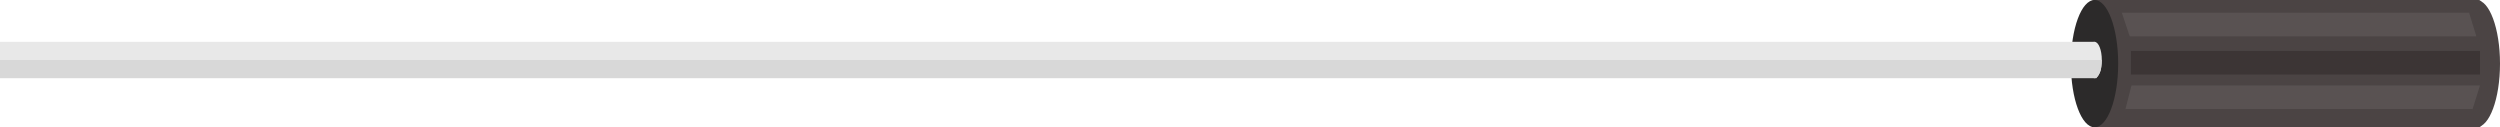 <?xml version="1.0" encoding="UTF-8"?>
<svg width="1375px" height="70px" viewBox="0 0 1375 70" version="1.1" xmlns="http://www.w3.org/2000/svg" xmlns:xlink="http://www.w3.org/1999/xlink">
    <!-- Generator: Sketch 51.2 (57519) - http://www.bohemiancoding.com/sketch -->
    <title>Group 9</title>
    <desc>Created with Sketch.</desc>
    <defs></defs>
    <g id="Page-1" stroke="none" stroke-width="1" fill="none" fill-rule="evenodd">
        <g id="Artboard-2" transform="translate(-20, -357)" fill-rule="nonzero">
            <g id="Group-9" transform="translate(20, 357)">
                <g id="Group-2" transform="translate(1139, 0)">
                    <path d="M13,0 L224,0 C225.105,-2.02906125e-16 226,0.895 226,2 L226,68 C226,69.105 225.105,70 224,70 L13,70 C11.895,70 11,69.105 11,68 L11,43.223 L11,27.852 L11,2 C11,0.895 11.895,2.02906125e-16 13,0 Z" id="Rectangle-15" fill="#4B4444"></path>
                    <ellipse id="Oval-5" fill="#2C2A2A" cx="13" cy="35" rx="13" ry="35"></ellipse>
                    <ellipse id="Oval-5" fill="#4B4444" cx="223" cy="35" rx="13" ry="35"></ellipse>
                    <polygon id="Rectangle-3" fill="#D8D8D8" opacity="0.098" points="33.325 47 225 47 220.916 60 30 60"></polygon>
                    <rect id="Rectangle-17" fill="#3C3535" x="33" y="28" width="192" height="13"></rect>
                    <polygon id="Rectangle-3" fill="#D8D8D8" opacity="0.098" points="28 7 219 7 223 20 32.358 20 30.386 14.117"></polygon>
                </g>
                <g id="Group-3" transform="translate(0, 23)">
                    <rect id="Rectangle-4" fill="#E8E8E8" x="0" y="0" width="1152" height="10"></rect>
                    <ellipse id="Oval-6" fill="#E8E8E8" cx="1152" cy="10" rx="4" ry="10"></ellipse>
                    <path d="M0,10 L1156,10 C1155.901,12.766 1155.672,14.747 1155.313,15.942 C1154.954,17.137 1154.183,18.49 1153,20 L0,20 L0,10 Z" id="Rectangle-4" fill="#D8D8D8"></path>
                </g>
            </g>
        </g>
    </g>
</svg>